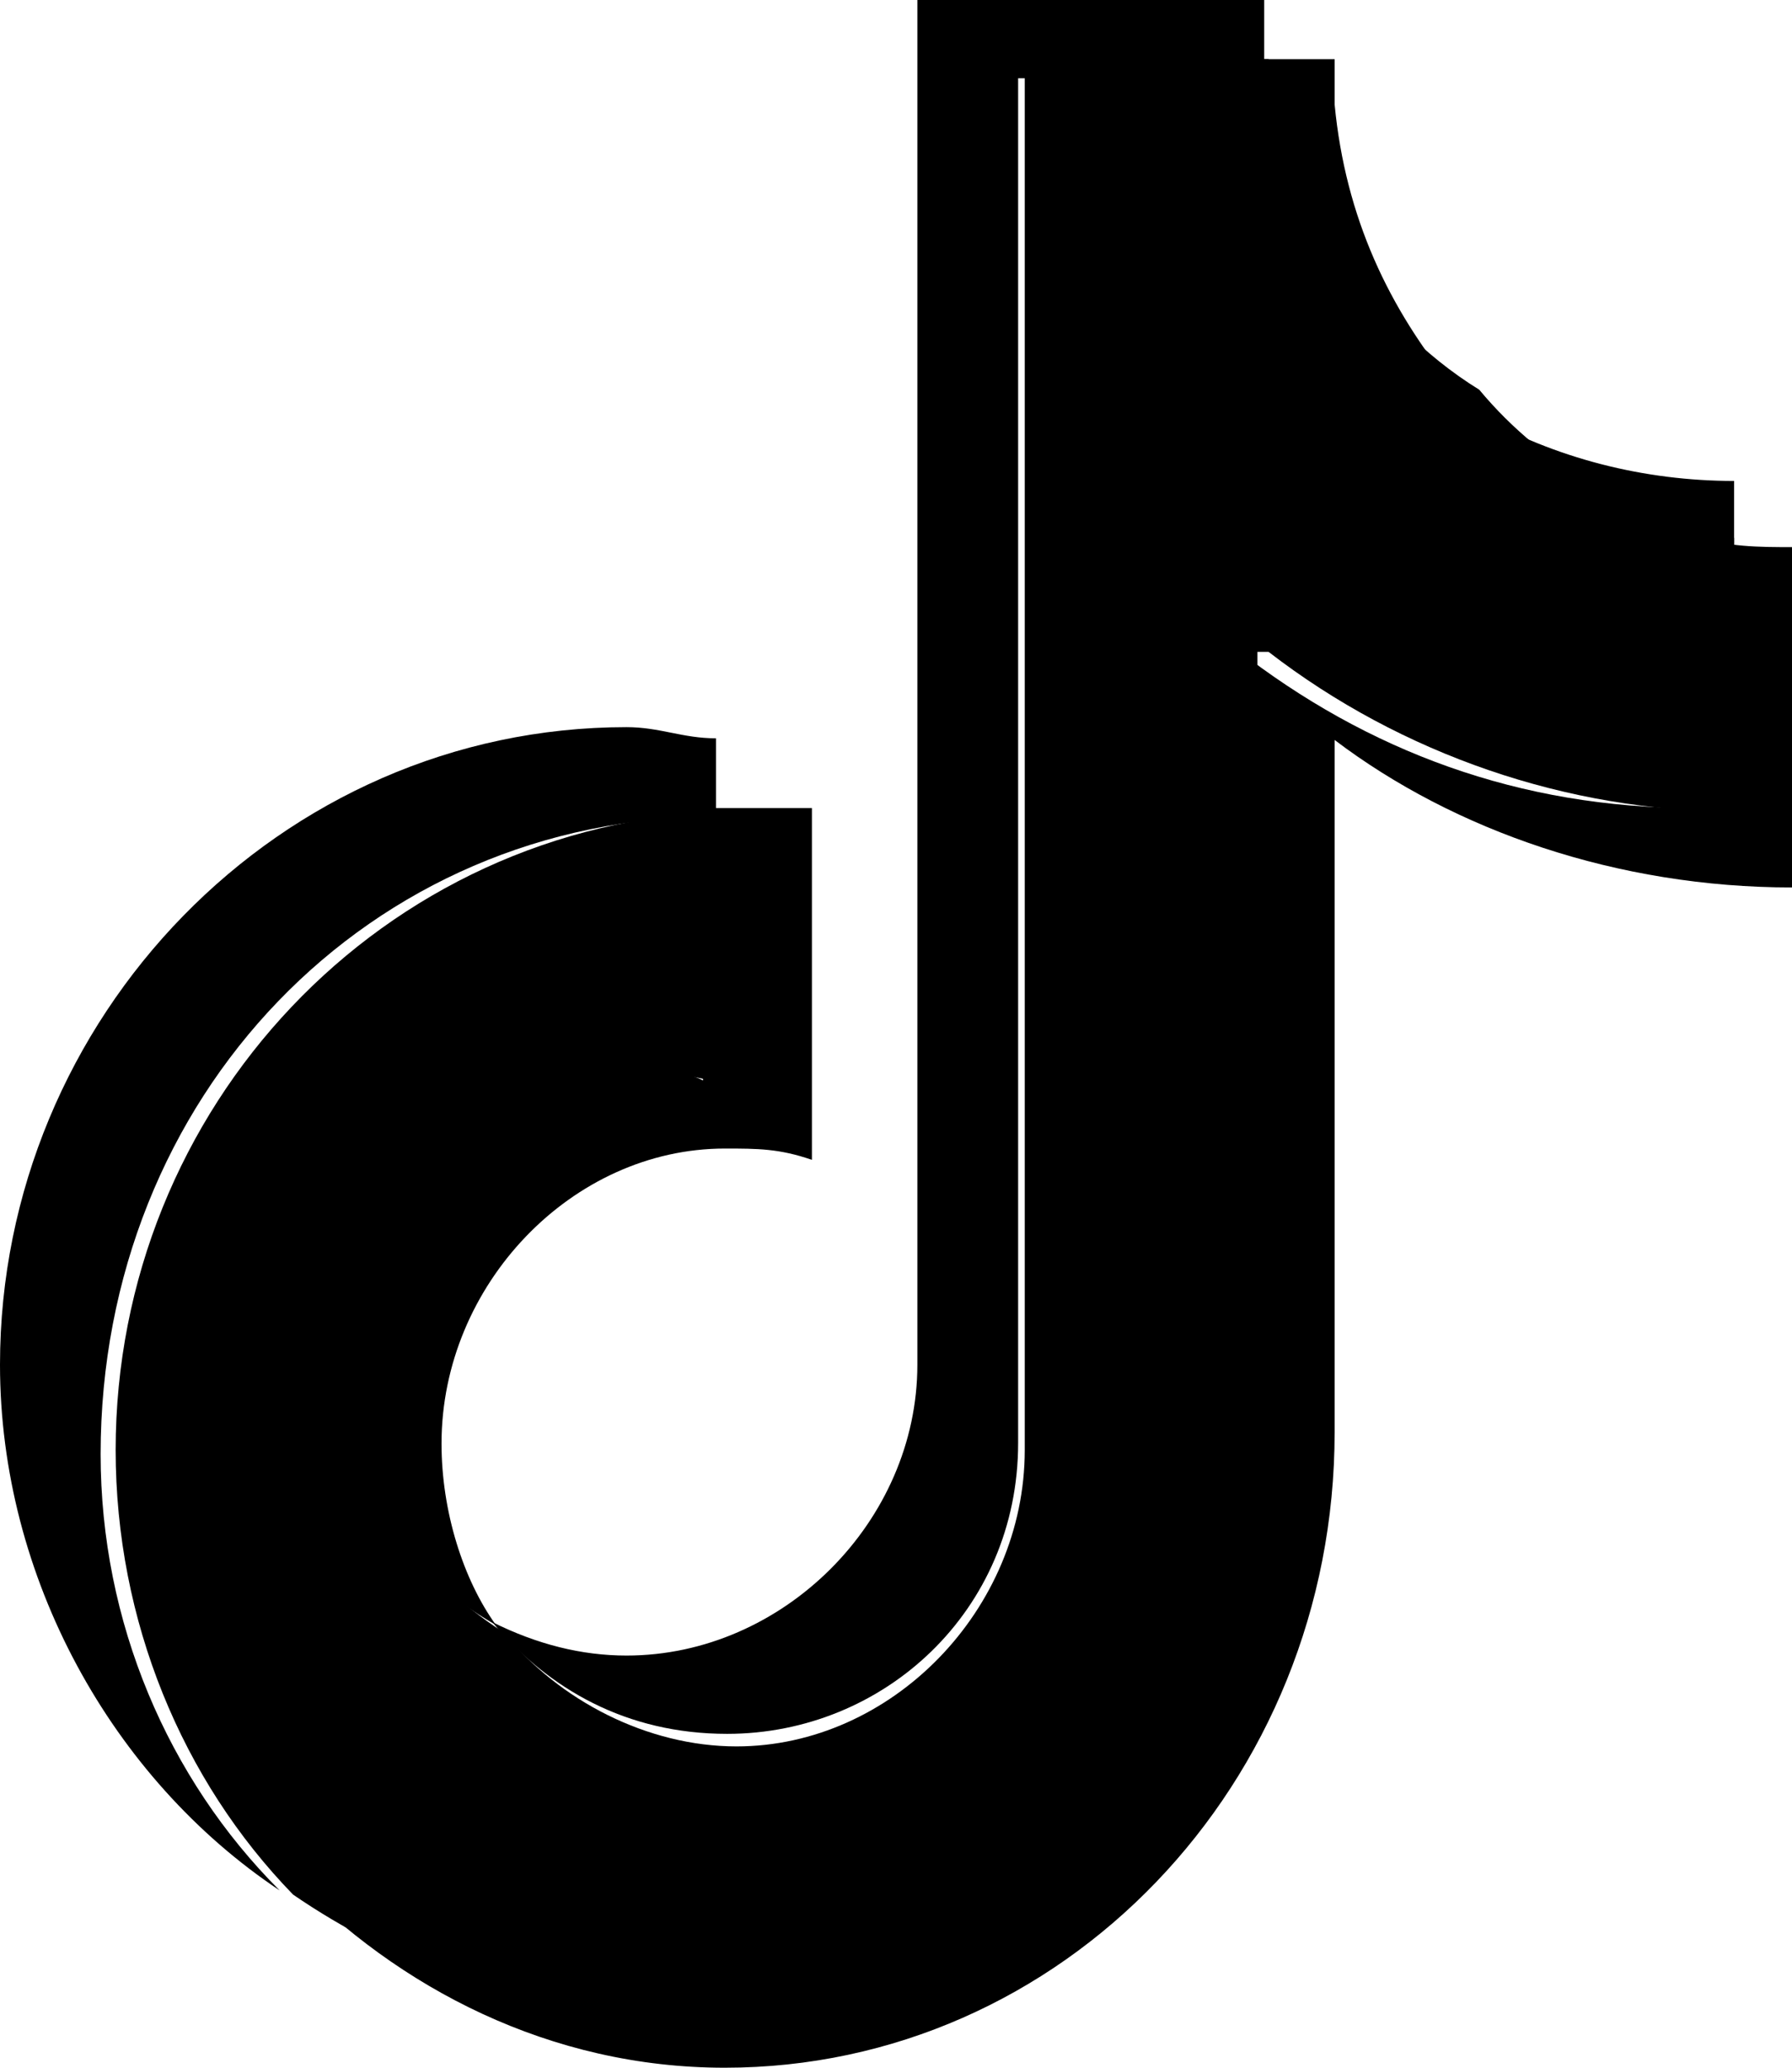 <svg width="13" height="15" viewBox="0 0 13 15" fill="none" xmlns="http://www.w3.org/2000/svg">
<path fill-rule="evenodd" clip-rule="evenodd" d="M9.682 5.368C10.551 6.027 11.736 6.438 13 6.438V3.969C12.763 3.969 12.526 3.969 12.289 3.886V5.862C11.025 5.862 9.919 5.45 8.971 4.71V9.814C8.971 12.366 6.996 14.424 4.547 14.424C3.598 14.424 2.808 14.094 2.097 13.601C2.887 14.424 3.993 15 5.258 15C7.707 15 9.682 12.942 9.682 10.39V5.368ZM10.551 2.816C10.077 2.24 9.761 1.581 9.682 0.758V0.429H9.05C9.129 1.499 9.682 2.322 10.551 2.816ZM3.598 11.789C3.361 11.46 3.203 10.966 3.203 10.472C3.203 9.32 4.151 8.332 5.258 8.332C5.495 8.332 5.653 8.332 5.89 8.414V5.862C5.574 5.862 5.337 5.862 5.1 5.862V7.838C4.942 7.756 4.705 7.756 4.468 7.756C3.361 7.756 2.413 8.661 2.413 9.896C2.413 10.719 2.887 11.378 3.598 11.789Z" fill="black"/>
<path fill-rule="evenodd" clip-rule="evenodd" d="M9.203 4.729C10.168 5.474 11.374 5.887 12.58 5.887V3.902C11.857 3.737 11.213 3.406 10.731 2.827C9.927 2.331 9.364 1.421 9.203 0.429H7.434V10.519C7.434 11.677 6.468 12.669 5.343 12.669C4.699 12.669 4.056 12.338 3.654 11.842C3.01 11.429 2.528 10.767 2.528 9.94C2.528 8.782 3.493 7.79 4.619 7.79C4.86 7.79 5.021 7.79 5.262 7.872V5.887C2.769 5.97 0.839 8.038 0.839 10.519C0.839 11.759 1.322 12.917 2.126 13.744C2.85 14.241 3.734 14.571 4.619 14.571C7.112 14.571 9.122 12.504 9.122 9.94V4.729H9.203Z" fill="black"/>
<path fill-rule="evenodd" clip-rule="evenodd" d="M12.58 3.976V3.489C11.931 3.489 11.281 3.327 10.713 3.002C11.281 3.489 11.85 3.814 12.58 3.976ZM9.171 0.568C9.171 0.487 9.171 0.406 9.171 0.325V0H6.655V9.9C6.655 11.036 5.681 12.01 4.545 12.01C4.22 12.01 3.896 11.929 3.571 11.767C3.977 12.253 4.545 12.578 5.275 12.578C6.412 12.578 7.386 11.685 7.386 10.468V0.568H9.171ZM5.194 5.924V5.356C4.951 5.356 4.788 5.275 4.545 5.275C2.029 5.275 0 7.385 0 9.9C0 11.442 0.812 12.903 2.029 13.714C1.217 12.903 0.73 11.767 0.73 10.549C0.73 7.953 2.678 5.924 5.194 5.924Z" fill="black"/>
</svg>

